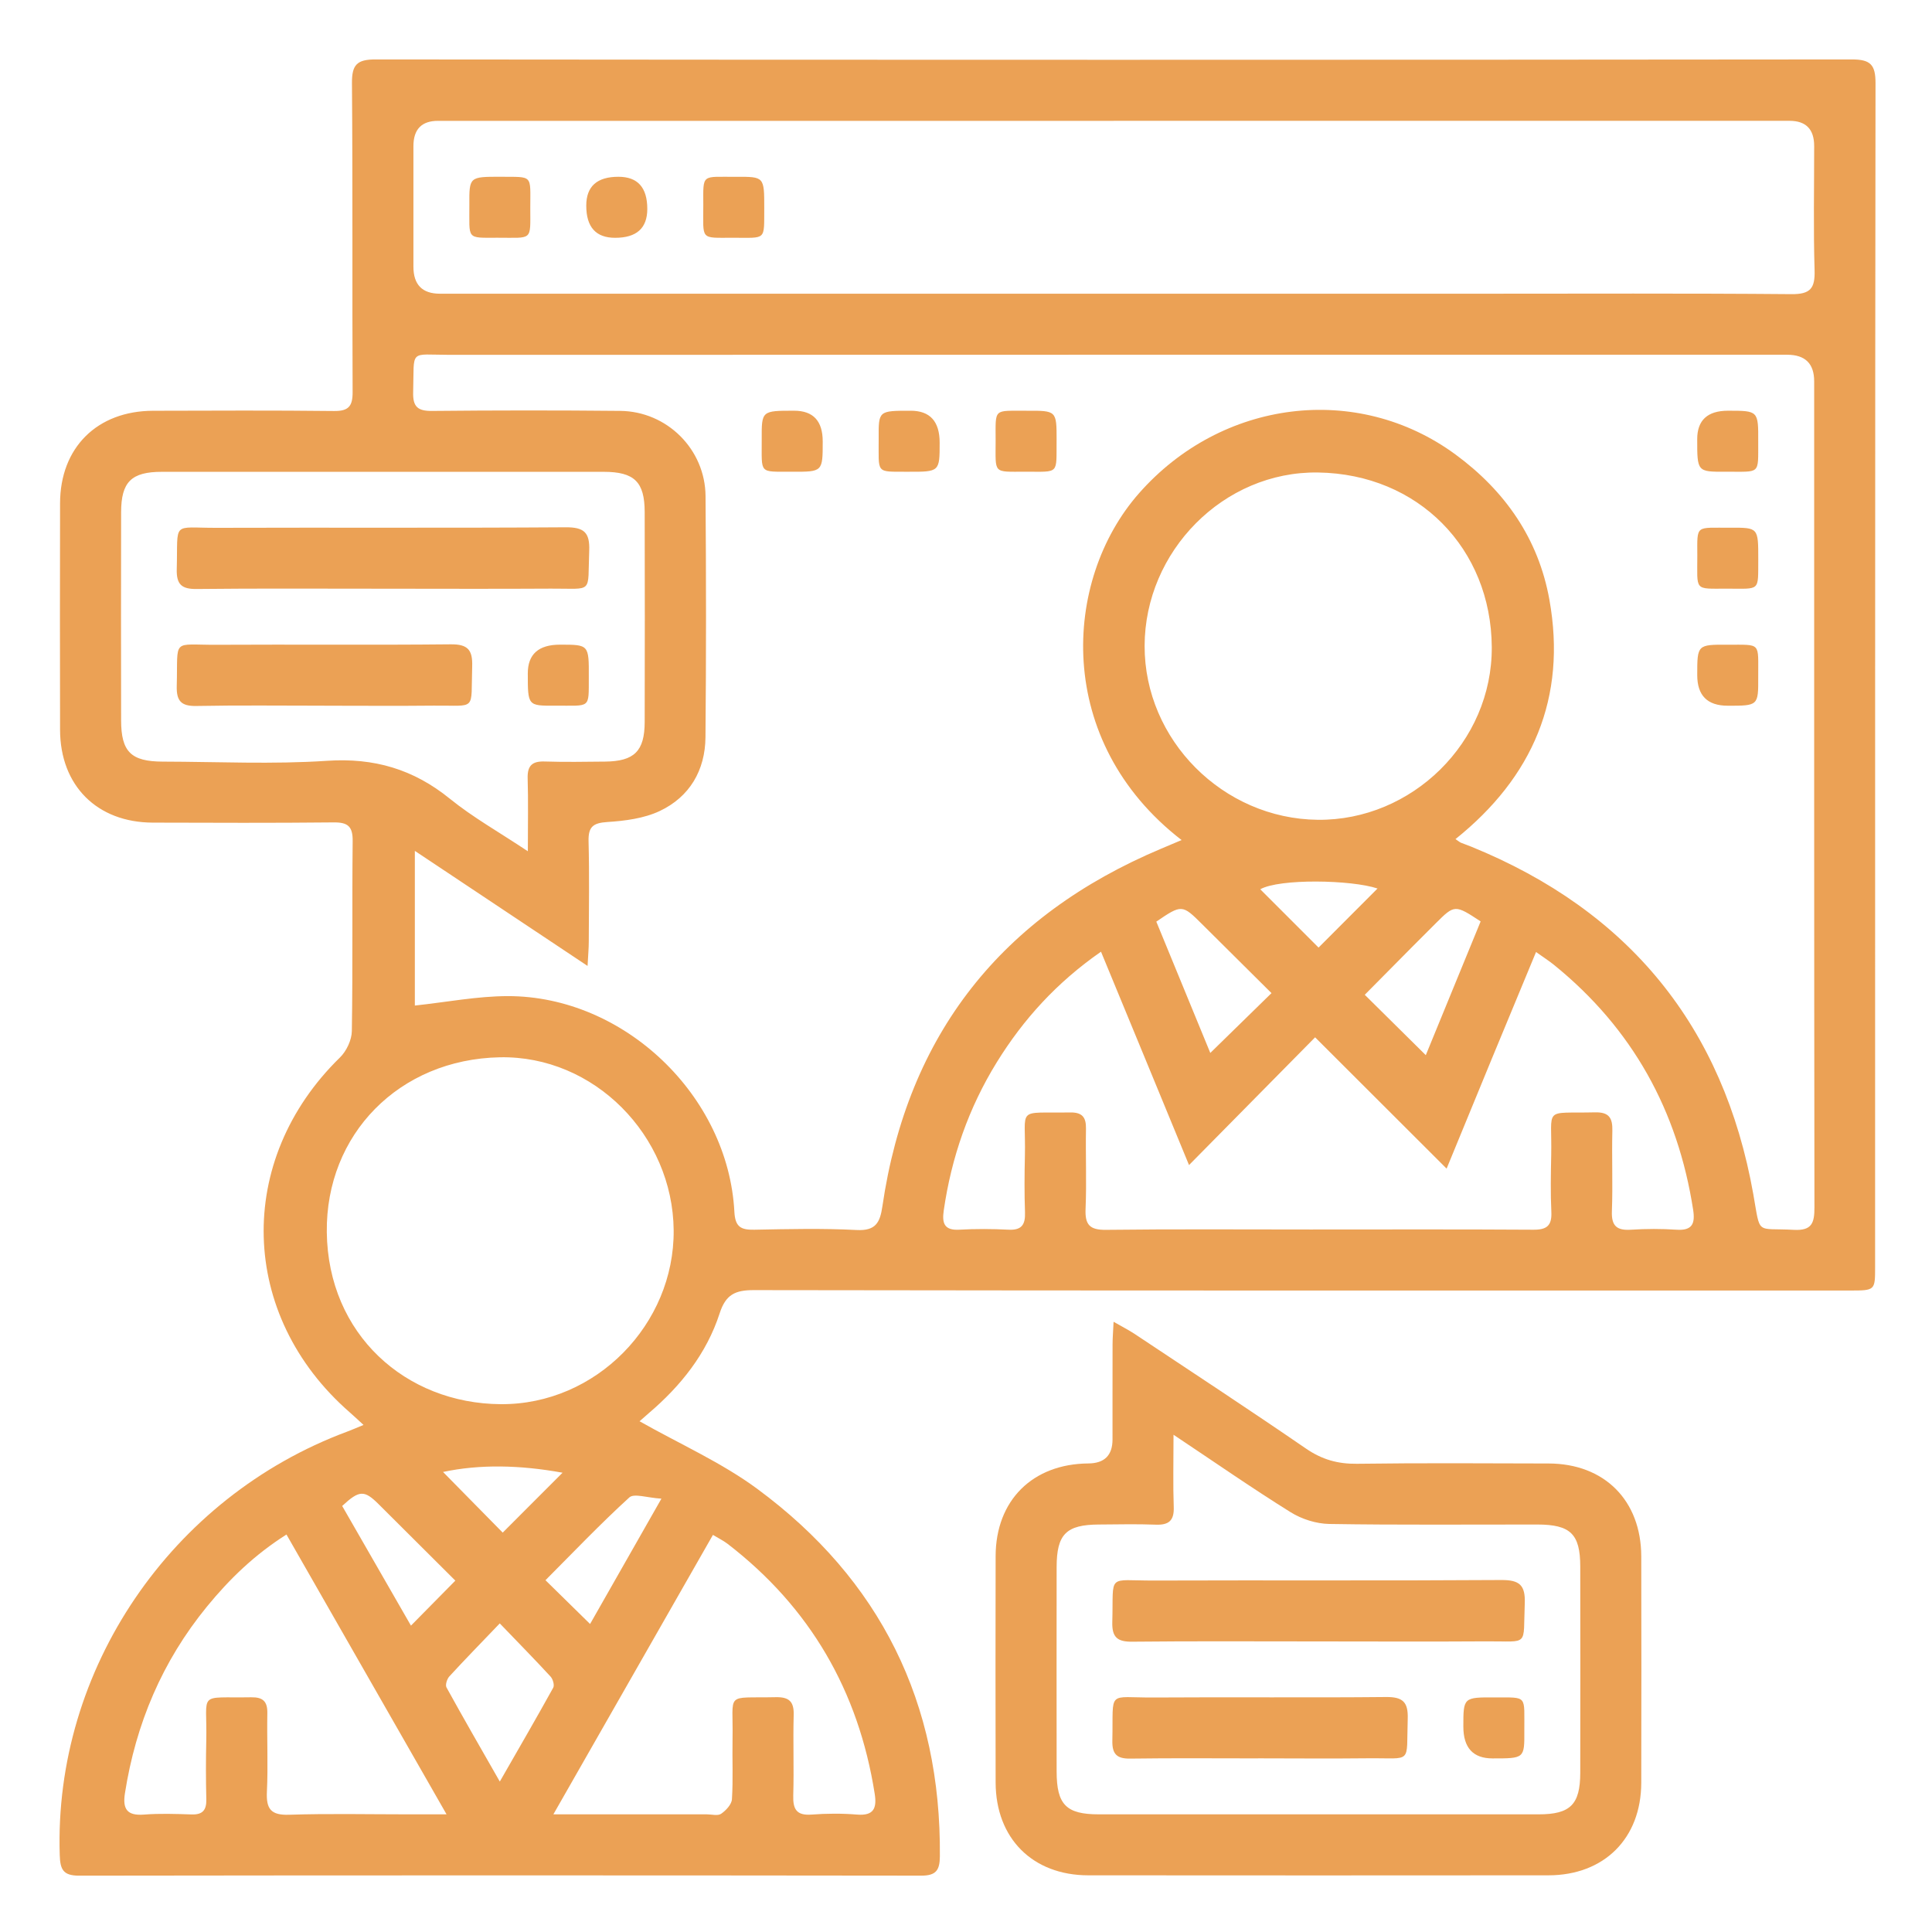 <svg xmlns="http://www.w3.org/2000/svg" id="Layer_1" data-name="Layer 1" viewBox="0 0 800 800"><defs><style>      .cls-1 {        fill: #eba155;      }    </style></defs><path class="cls-1" d="m264.84,588.52c16.65,9.43,33.93,17.06,48.75,28,50.93,37.59,76.16,88.59,75.59,152.17-.05,5.72-1.57,7.98-7.68,7.97-116.27-.14-232.53-.15-348.8.01-6.57,0-7.77-2.58-7.96-8.48-2.51-76.88,46.03-148.25,119.02-175.39,1.87-.7,3.7-1.5,6.77-2.76-2.29-2.1-3.98-3.71-5.75-5.25-45.95-40.11-47.59-104.38-4-146.92,2.69-2.63,4.85-7.21,4.91-10.91.42-26.23.06-52.47.34-78.7.07-6.09-2.01-7.78-7.88-7.72-24.97.26-49.94.16-74.9.09-23.08-.07-38.33-15.32-38.38-38.42-.07-31.28-.07-62.56,0-93.84.05-23.04,15.35-38.22,38.51-38.28,24.97-.06,49.94-.19,74.9.1,6.07.07,7.76-1.98,7.73-7.86-.2-42.63.07-85.27-.27-127.9-.06-7.59,2.04-9.83,9.74-9.82,203.78.2,407.56.2,611.34,0,7.62,0,9.8,2.1,9.79,9.77-.21,163.46-.15,326.93-.17,490.39,0,9.57-.05,9.6-10.38,9.61-151.32,0-302.65.07-453.97-.17-7.73-.01-11.59,1.88-14.09,9.59-5.41,16.71-16.11,30.1-29.42,41.42-1.5,1.28-2.97,2.6-3.76,3.3Zm-93.07-172.14c13.16-1.41,25.81-3.89,38.46-3.91,48.16-.07,91.34,41.19,93.86,89.32.33,6.33,2.76,7.51,8.27,7.41,14.12-.27,28.27-.61,42.36.12,7.9.41,9.68-3.09,10.66-9.81,10.41-71.21,49.36-120.28,115.47-148.1,2.65-1.11,5.29-2.24,8.42-3.56-52.9-40.87-49.33-107.55-17.68-143.54,34.24-38.92,90.39-46,131.08-16.13,20.54,15.09,34.37,34.89,38.9,60.13,7.29,40.62-6.9,73.51-38.89,99.15,1.47.98,1.85,1.33,2.31,1.51,1.4.57,2.83,1.05,4.23,1.62,65.29,26.58,104.48,74.52,116.79,143.93,3.06,17.26.84,13.85,16.72,14.73,7.57.42,8.6-2.86,8.59-9.31-.15-114.02-.11-228.04-.11-342.07q0-10.97-11.19-10.98c-184.61,0-369.23-.02-553.84.04-17.04,0-14.59-2.65-15.1,15.46-.17,6.03,1.88,7.83,7.82,7.77,25.97-.26,51.95-.28,77.93-.02,19.37.19,35.18,15.91,35.32,35.28.25,33.3.28,66.6-.03,99.89-.13,13.67-6.55,24.64-18.89,30.49-6.54,3.1-14.41,4.11-21.77,4.58-5.93.38-7.9,2.02-7.75,7.96.36,13.87.13,27.75.09,41.62,0,2.65-.26,5.29-.5,10.01-24.52-16.33-47.56-31.68-71.52-47.64v64.02ZM461.19,50.04c-93.27,0-186.54,0-279.82,0q-10.17,0-10.18,10.46c0,16.64,0,33.28,0,49.92q0,11.19,10.96,11.2c142.93,0,285.87,0,428.8,0,43.61,0,87.22-.2,130.83.18,7.89.07,9.82-2.4,9.6-9.9-.52-17.13-.16-34.29-.17-51.43q0-10.43-10.2-10.44c-93.27,0-186.54,0-279.82,0Zm-242.62,302.44c0-11.59.2-20.88-.08-30.16-.16-5.27,1.86-7.18,7.06-7,8.31.27,16.63.12,24.94.04,12.14-.11,16.43-4.31,16.46-16.41.07-28.98.07-57.96,0-86.94-.03-12.48-4.27-16.63-16.98-16.64-60.97-.03-121.95-.03-182.92,0-12.67,0-16.87,4.17-16.9,16.72-.06,28.73-.05,57.46,0,86.19.02,13.04,4.11,17.06,17.3,17.09,22.68.05,45.43,1.17,68-.34,19.5-1.3,35.78,3.5,50.83,15.71,9.49,7.69,20.29,13.76,32.29,21.75Zm237.3,41.62c-18.33,12.75-32.09,27.94-43.08,45.7-11.69,18.91-18.84,39.47-22.01,61.46-.74,5.16.14,8.28,6.42,7.93,6.78-.38,13.62-.35,20.41,0,5.47.28,7-2.11,6.82-7.18-.28-7.8-.22-15.63-.04-23.44.47-20.62-4.05-17.55,18.71-17.93,4.93-.08,6.66,1.88,6.58,6.69-.2,11.09.3,22.2-.17,33.27-.28,6.59,1.75,8.73,8.5,8.65,28.22-.34,56.46-.14,84.69-.14,30.75,0,61.5-.11,92.25.09,5.56.04,7.7-1.7,7.43-7.36-.37-7.8-.22-15.63-.06-23.44.42-20.44-3.69-17.29,18.12-17.8,5.85-.14,7.33,2.32,7.2,7.66-.27,11.09.23,22.19-.19,33.27-.23,6.14,2.05,8.04,7.9,7.67,6.28-.4,12.62-.42,18.89,0,6.51.43,7.73-2.54,6.86-8.21-6.35-41.11-25.15-75.11-57.56-101.4-2.21-1.79-4.63-3.33-7.5-5.38-6.43,15.51-12.42,29.91-18.37,44.33-6.02,14.58-12,29.17-18.66,45.36-18.4-18.38-35.55-35.5-54.45-54.37-17.74,17.98-34.61,35.07-52.21,52.9-6.06-14.71-11.98-29.08-17.91-43.45-6.04-14.64-12.09-29.28-18.53-44.88Zm18.09-126.68c-.08,38.98,32.46,71.65,71.75,72.04,38.84.38,72.26-32.02,72-71.58-.27-40.7-30.38-71.61-71.92-72.23-39.19-.59-71.75,32.68-71.83,71.78Zm-195.01,242.01c-.34-39.28-32.97-72.41-71.99-71.63-41.72.83-72.11,31.95-71.64,72.41.49,42.28,32.62,70.97,72.04,71.23,39.51.25,71.92-33.14,71.59-72Zm-160.33,125.98c-13.31,8.43-23.68,18.54-32.96,29.88-18.48,22.61-29.43,48.5-33.93,77.28-1.02,6.54.9,9.36,7.9,8.81,6.52-.51,13.11-.28,19.65-.06,4.63.16,6.26-1.78,6.15-6.28-.2-8.06-.2-16.14-.02-24.2.46-20.75-4.02-17.65,18.61-18.03,4.83-.08,6.77,1.69,6.68,6.6-.21,10.84.34,21.7-.18,32.52-.34,7.1,1.64,9.77,9.18,9.52,16.37-.54,32.77-.17,49.15-.17,4.9,0,9.8,0,16.06,0-22.56-39.44-44.27-77.39-66.29-115.87Zm110.53,115.87c22.79,0,43.16,0,63.53,0,2.02,0,4.54.72,5.92-.23,2-1.37,4.35-3.88,4.48-6.03.52-8.28.09-16.62.25-24.94.38-19.83-3.48-16.84,17.83-17.31,5.5-.12,7.65,1.71,7.49,7.36-.31,11.08.15,22.18-.18,33.26-.17,5.68,1.27,8.46,7.57,7.99,6.26-.48,12.62-.51,18.88,0,7.03.57,8.19-2.82,7.27-8.65-6.7-42.51-26.74-77.15-60.91-103.46-1.69-1.3-3.65-2.24-6.07-3.7-21.94,38.42-43.48,76.14-66.07,115.71Zm-22.21-79.06c-7.76,8.11-14.43,14.92-20.88,21.95-.97,1.06-1.75,3.53-1.18,4.56,6.86,12.47,13.98,24.8,22.08,38.98,8.1-14.13,15.24-26.43,22.12-38.87.58-1.05-.13-3.54-1.09-4.59-6.46-7.02-13.16-13.83-21.04-22.03Zm271.87-290.58c7.57,18.42,15.22,37.01,22.35,54.36,8.58-8.38,16.71-16.33,25.34-24.77-9.25-9.18-19.04-18.89-28.81-28.62-8.14-8.11-8.39-8.14-18.89-.98Zm111.58,55.28c7.64-18.64,15.21-37.1,22.71-55.38-10.57-6.99-10.83-6.97-18.44.64-3.2,3.2-6.4,6.38-9.59,9.59-6.83,6.88-13.64,13.78-19.95,20.15,8.69,8.6,16.65,16.48,25.27,25Zm-346.05,235.54c9.53-16.74,18.9-33.2,29.54-51.9-5.92-.34-11.32-2.3-13.29-.5-12.02,10.96-23.27,22.78-34.72,34.27,6.24,6.12,11.9,11.68,18.47,18.13Zm-55.79-17.95c-10.83-10.8-21.29-21.24-31.76-31.65-5.96-5.93-8-5.87-15.1.73,9.34,16.25,18.74,32.61,28.48,49.55,6.56-6.65,11.98-12.15,18.37-18.63Zm44.38-44.69c-17.69-3.23-34.35-3.54-49.48-.31,8.22,8.36,16.54,16.82,24.71,25.11,7.45-7.46,15.59-15.61,24.78-24.8Zm337.47-241.91c-10.81-3.62-40.61-4.17-48.55.32,8.07,8.08,16.35,16.35,24.14,24.14,7.76-7.77,16.02-16.05,24.42-24.46Z"></path><path class="cls-1" d="m461.11,547.32c3.7,2.13,6.3,3.43,8.71,5.03,23.72,15.77,47.53,31.39,71.01,47.51,6.58,4.51,13.14,6.36,21.06,6.26,26.46-.36,52.93-.19,79.39-.12,23.07.06,38.27,15.3,38.33,38.43.07,31.26.07,62.52,0,93.78-.05,23.03-15.35,38.3-38.44,38.32-63.52.05-127.03.06-190.55,0-23.05-.02-38.3-15.33-38.35-38.41-.07-31.26-.07-62.52,0-93.78.05-23.06,15.27-38.18,38.41-38.36q9.97-.08,9.99-9.9c.01-13.11-.02-26.22.02-39.33,0-2.66.23-5.33.42-9.43Zm24.82,46.77c0,11.42-.24,20.67.09,29.91.21,5.68-2.05,7.55-7.52,7.33-7.8-.31-15.62-.1-23.43-.06-13.58.06-17.52,3.98-17.54,17.61-.04,28.23-.03,56.45,0,84.68.02,13.7,3.94,17.71,17.43,17.72,60.72.03,121.45.03,182.17,0,13.13,0,17.19-4.08,17.22-17.18.05-28.48.04-56.96,0-85.44-.02-13.46-4.03-17.37-17.76-17.39-28.72-.03-57.45.24-86.17-.23-5.39-.09-11.39-1.99-15.99-4.86-15.79-9.83-31.07-20.46-48.5-32.08Z"></path><path class="cls-1" d="m715.4,292.22q-12.61,0-12.61-12.66c0-12.61,0-12.66,12.66-12.6,14.02.06,12.52-1.17,12.59,13.41.06,11.86,0,11.86-12.64,11.86Z"></path><path class="cls-1" d="m728.06,231.51c-.11,13.58,1.07,12.24-13,12.24-13.78,0-12.21,1.16-12.24-13.73-.03-13.01-.88-11.41,13.73-11.5,11.52-.07,11.52,0,11.51,12.98Z"></path><path class="cls-1" d="m715.53,170.07c12.52,0,12.57,0,12.51,12.75-.06,13.97,1.14,12.43-13.49,12.51-11.78.06-11.78,0-11.77-13.49q.01-11.77,12.75-11.77Z"></path><path class="cls-1" d="m437.51,182.16c-.14,14.45,1.34,13.15-12.84,13.16-13.68.01-12.39,1.09-12.4-12.82,0-13.69-1.09-12.35,12.82-12.42,12.42-.06,12.42-.01,12.43,12.08Z"></path><path class="cls-1" d="m377.06,170.07q12.04,0,12.03,13.24c0,12.04,0,12.09-13.23,12.03-13.57-.06-11.93,1.03-12.02-13.98-.07-11.29,0-11.29,13.22-11.28Z"></path><path class="cls-1" d="m340.67,182.77c0,12.57,0,12.62-12.7,12.56-13.99-.06-12.48,1.16-12.56-13.44-.06-11.83,0-11.83,13.44-11.82q11.82.01,11.82,12.7Z"></path><path class="cls-1" d="m316.46,86.15c-.11,13.63,1.06,12.29-12.95,12.3-13.84,0-12.26,1.15-12.29-13.68-.03-13.09-.83-11.47,13.67-11.55,11.57-.07,11.57,0,11.57,12.93Z"></path><path class="cls-1" d="m268.03,86.53q0,11.95-13.33,11.94-11.95,0-11.94-13.33,0-11.95,13.33-11.94,11.95,0,11.94,13.33Z"></path><path class="cls-1" d="m207.23,73.2c13.66.11,12.35-1.06,12.35,12.89,0,13.88,1.14,12.32-13.62,12.35-13.13.03-11.52.82-11.61-13.62-.07-11.63,0-11.63,12.87-11.63Z"></path><path class="cls-1" d="m157.78,243.77c-25.47,0-50.93-.16-76.39.12-6.25.07-8.37-1.96-8.2-8.22.55-20.18-2.31-17.05,16.55-17.11,48.16-.16,96.32.11,144.47-.22,7.65-.05,10.08,2.12,9.77,9.79-.73,18.04,2.01,15.5-15.84,15.61-23.45.14-46.9.04-70.34.03Z"></path><path class="cls-1" d="m134.24,292.21c-17.65,0-35.3-.22-52.94.12-6.36.12-8.28-2.15-8.11-8.31.54-20.06-2.35-16.92,16.63-17.03,32.27-.18,64.54.14,96.81-.19,7.07-.07,9.11,2.29,8.89,9.1-.6,18.92,2.13,16.1-15.89,16.29-15.12.16-30.25.03-45.38.03Z"></path><path class="cls-1" d="m218.55,278.84q0-11.91,13.37-11.9c11.91,0,11.95,0,11.89,13.37-.06,13.48.96,11.8-14.11,11.89-11.15.07-11.15,0-11.15-13.35Z"></path><path class="cls-1" d="m545.95,679.68c-25.72,0-51.44-.16-77.15.11-6.23.07-8.4-1.92-8.22-8.2.57-20.34-2.47-17.05,17.29-17.12,47.9-.17,95.81.1,143.71-.22,7.62-.05,10.1,2.07,9.79,9.77-.73,18.06,2,15.52-15.83,15.63-23.2.15-46.39.04-69.59.03Z"></path><path class="cls-1" d="m520.96,728.11c-17.65,0-35.3-.16-52.94.09-5.57.08-7.54-1.86-7.42-7.44.47-21.39-2.5-17.72,17.27-17.86,32.02-.22,64.04.12,96.05-.2,6.93-.07,9.22,2.06,8.99,9-.64,19.16,2.25,16.16-16.57,16.37-15.12.17-30.25.03-45.38.02Z"></path><path class="cls-1" d="m618.03,728.12q-12.09,0-12.09-13.18c0-12.1,0-12.14,13.18-12.08,13.61.06,11.98-1.06,12.07,13.93.07,11.34,0,11.34-13.17,11.33Z"></path></svg>